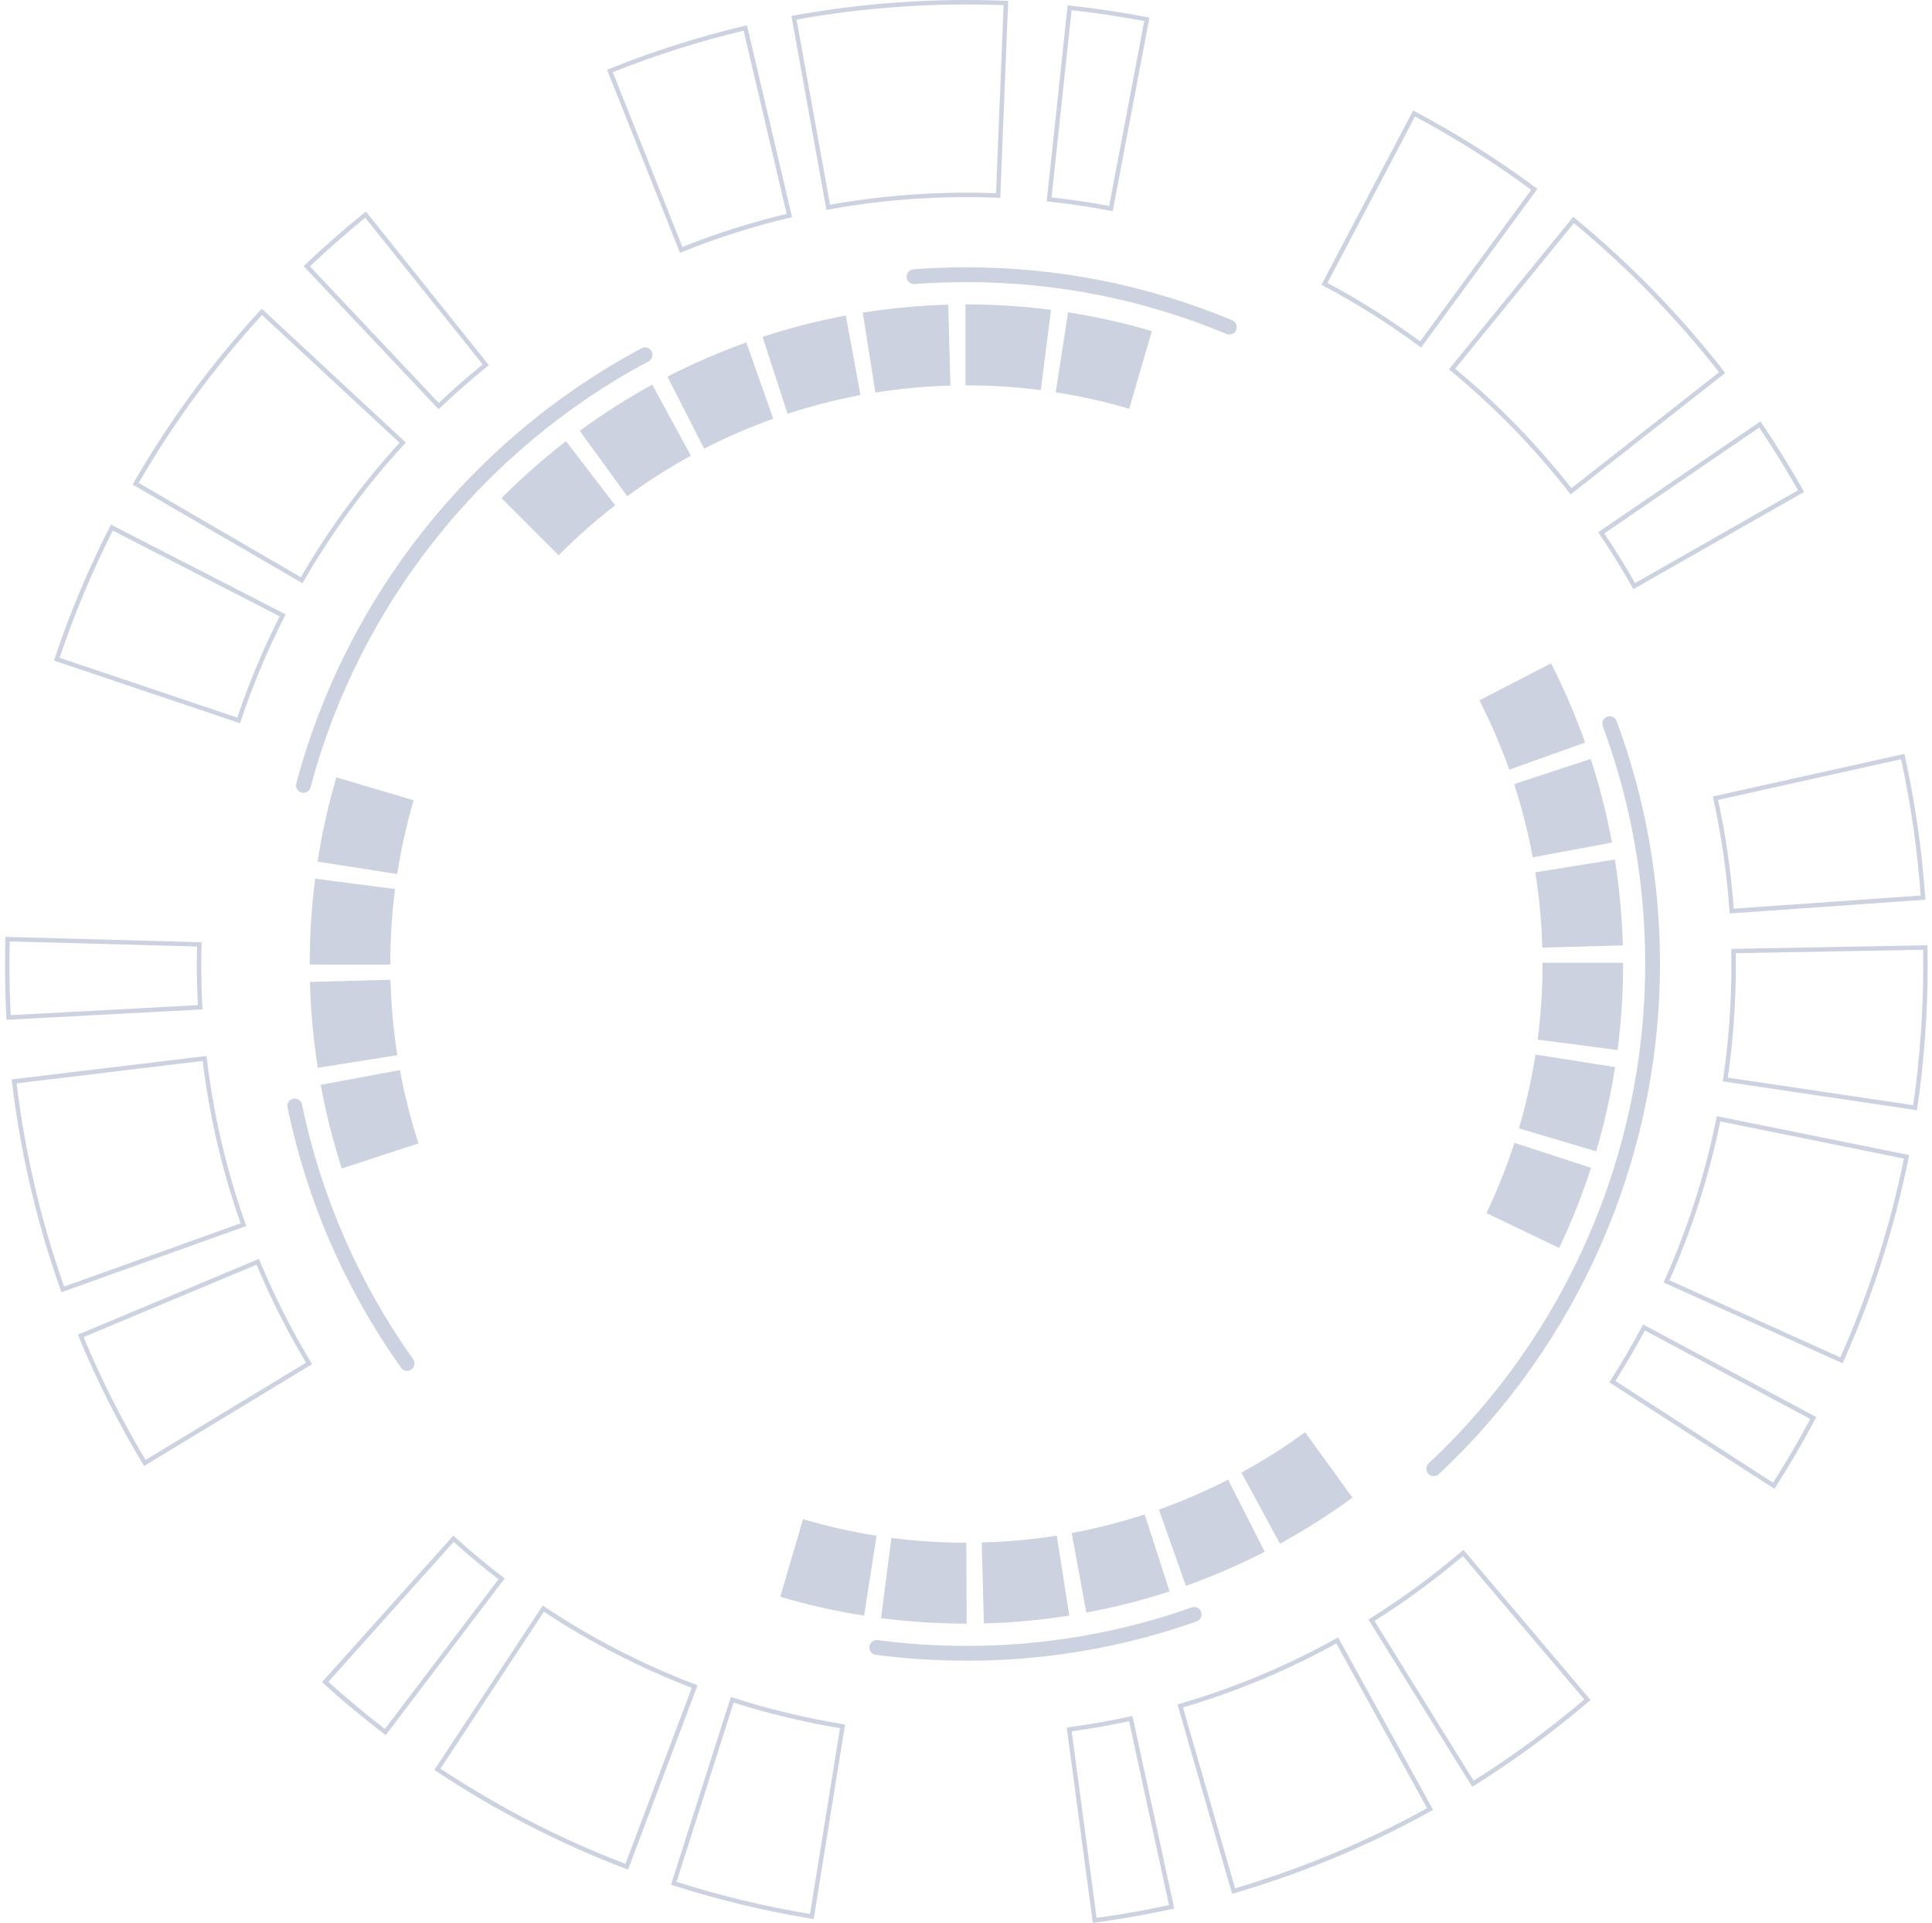 <?xml version="1.0" encoding="UTF-8"?> <svg xmlns="http://www.w3.org/2000/svg" width="206" height="205" viewBox="0 0 206 205" fill="none"><path d="M116.52 205L113.741 184.171L113.973 184.141C116.155 183.847 118.355 183.459 120.515 182.989L120.747 182.937L125.206 203.468L124.974 203.52C122.268 204.111 119.502 204.599 116.752 204.97L116.52 205ZM114.269 184.577L116.924 204.465C119.506 204.111 122.101 203.654 124.644 203.102L120.387 183.498C118.368 183.934 116.314 184.296 114.274 184.577H114.269ZM86.76 204.59L86.528 204.551C81.54 203.74 76.575 202.545 71.772 201.001L71.549 200.927L77.923 180.914L78.147 180.987C81.966 182.212 85.909 183.161 89.874 183.809L90.106 183.847L86.76 204.59ZM72.137 200.621C76.772 202.101 81.558 203.248 86.369 204.047L89.565 184.24C85.733 183.606 81.923 182.687 78.224 181.513L72.137 200.625V200.621ZM131.371 201.894L125.55 181.708L125.778 181.643C131.564 179.96 137.178 177.618 142.467 174.68L142.673 174.563L142.789 174.77L152.806 192.95L152.6 193.067C145.95 196.76 138.884 199.711 131.603 201.829L131.375 201.894H131.371ZM126.134 182.031L131.693 201.307C138.785 199.228 145.671 196.354 152.162 192.769L142.488 175.21C137.299 178.071 131.8 180.366 126.134 182.031ZM66.961 199.318L66.742 199.236C59.654 196.54 52.849 193.037 46.509 188.822L46.311 188.692L57.867 171.172L58.064 171.302C63.108 174.654 68.52 177.445 74.156 179.585L74.375 179.671L66.965 199.323L66.961 199.318ZM46.964 188.554C53.154 192.648 59.787 196.065 66.686 198.706L73.761 179.939C68.245 177.825 62.944 175.094 57.996 171.824L46.964 188.554ZM156.973 190.491L145.907 172.656L146.109 172.531C149.516 170.4 152.793 167.993 155.856 165.378L156.037 165.223L169.594 181.233L169.413 181.388C165.569 184.671 161.449 187.696 157.175 190.371L156.973 190.496V190.491ZM146.556 172.807L157.123 189.84C161.239 187.251 165.208 184.339 168.924 181.177L155.981 165.892C153.012 168.411 149.842 170.737 146.556 172.807ZM41.126 184.986L40.937 184.844C38.734 183.157 36.573 181.358 34.511 179.494L34.335 179.335L48.33 163.713L48.506 163.873C50.147 165.357 51.87 166.789 53.623 168.131L53.812 168.273L41.126 184.986ZM35.005 179.3C36.947 181.043 38.974 182.734 41.04 184.322L53.154 168.364C51.518 167.104 49.911 165.767 48.373 164.382L35.009 179.3H35.005ZM189.195 158.726L171.591 147.367L171.72 147.168C172.915 145.3 174.049 143.363 175.084 141.409L175.196 141.197L193.663 151.081L193.551 151.292C192.25 153.743 190.828 156.176 189.328 158.527L189.2 158.726H189.195ZM172.244 147.224L189.053 158.07C190.458 155.861 191.794 153.579 193.018 151.279L175.385 141.84C174.409 143.661 173.353 145.473 172.24 147.224H172.244ZM15.365 156.297L15.245 156.094C12.637 151.758 10.33 147.185 8.389 142.513L8.298 142.293L27.612 134.208L27.702 134.428C29.244 138.147 31.079 141.78 33.154 145.231L33.274 145.434L15.361 156.297H15.365ZM8.913 142.548C10.794 147.052 13.015 151.456 15.524 155.645L32.625 145.274C30.628 141.931 28.858 138.423 27.354 134.829L8.913 142.548ZM196.464 145.343L177.378 136.723L177.477 136.508C179.951 130.985 181.811 125.17 183.005 119.225L183.052 118.992L203.564 123.142L203.517 123.375C202.018 130.852 199.677 138.169 196.562 145.127L196.464 145.343ZM178.005 136.486L196.227 144.718C199.247 137.931 201.528 130.8 203.006 123.518L183.422 119.553C182.236 125.373 180.415 131.067 178.005 136.486ZM6.554 137.767L6.473 137.543C3.925 130.373 2.177 122.896 1.271 115.316L1.241 115.079L22.015 112.577L22.045 112.814C22.767 118.841 24.154 124.786 26.181 130.481L26.259 130.705L6.55 137.767H6.554ZM1.769 115.497C2.667 122.883 4.372 130.17 6.838 137.163L25.657 130.42C23.69 124.833 22.328 119.014 21.607 113.107L1.769 115.497ZM204.393 118.362L183.692 115.286L183.727 115.053C184.311 111.075 184.612 107.007 184.612 102.952C184.612 102.434 184.607 101.916 184.599 101.399V101.161L205.515 100.773V101.01C205.532 101.657 205.536 102.3 205.536 102.952C205.536 108.03 205.162 113.138 204.428 118.129L204.393 118.362ZM184.229 114.885L203.994 117.823C204.703 112.931 205.064 107.926 205.064 102.947C205.064 102.382 205.059 101.817 205.051 101.252L185.076 101.623C185.084 102.063 185.084 102.503 185.084 102.947C185.084 106.947 184.796 110.959 184.229 114.885ZM0.695 108.724L0.682 108.487C0.583 106.649 0.536 104.785 0.536 102.947C0.536 102.003 0.549 101.049 0.575 100.117L0.583 99.88L21.499 100.454L21.491 100.691C21.469 101.433 21.46 102.192 21.46 102.947C21.46 104.419 21.499 105.907 21.576 107.374L21.589 107.611L21.353 107.624L0.695 108.724ZM1.039 100.368C1.017 101.222 1.009 102.089 1.009 102.947C1.009 104.699 1.052 106.472 1.142 108.224L21.095 107.158C21.027 105.76 20.988 104.341 20.988 102.943C20.988 102.261 20.997 101.58 21.014 100.911L1.043 100.363L1.039 100.368ZM184.423 97.382L184.406 97.145C184.126 93.115 183.546 89.077 182.679 85.147L182.627 84.914L203.058 80.371L203.109 80.604C204.196 85.54 204.926 90.613 205.278 95.678L205.296 95.915L184.423 97.382ZM183.19 85.276C184.015 89.077 184.577 92.977 184.861 96.873L204.793 95.475C204.441 90.591 203.736 85.704 202.701 80.941L183.194 85.276H183.19ZM25.593 77.105L5.755 70.423L5.828 70.198C7.435 65.388 9.415 60.66 11.718 56.138L11.825 55.927L30.456 65.496L30.348 65.707C28.518 69.297 26.946 73.054 25.67 76.877L25.597 77.101L25.593 77.105ZM6.353 70.125L25.297 76.506C26.542 72.813 28.063 69.184 29.82 65.707L12.031 56.57C9.823 60.931 7.912 65.492 6.353 70.125ZM174.16 62.804L174.044 62.597C172.953 60.668 171.776 58.766 170.539 56.936L170.406 56.742L187.709 44.921L187.842 45.12C189.401 47.424 190.883 49.818 192.249 52.238L192.365 52.445L174.16 62.808V62.804ZM171.059 56.867C172.21 58.58 173.314 60.358 174.336 62.161L191.717 52.264C190.428 49.995 189.036 47.752 187.58 45.581L171.059 56.867ZM32.251 62.182L14.141 51.656L14.261 51.449C18.054 44.861 22.595 38.683 27.75 33.083L27.908 32.911L43.274 47.178L43.115 47.35C39.008 51.811 35.396 56.729 32.376 61.975L32.256 62.182H32.251ZM14.785 51.483L32.08 61.535C35.056 56.406 38.596 51.587 42.604 47.204L27.934 33.584C22.925 39.054 18.501 45.072 14.789 51.483H14.785ZM167.472 52.713L167.326 52.527C163.601 47.747 159.344 43.373 154.671 39.529L154.486 39.378L167.747 23.117L167.931 23.268C173.799 28.092 179.139 33.579 183.808 39.576L183.954 39.762L167.472 52.709V52.713ZM155.156 39.313C159.727 43.092 163.894 47.376 167.553 52.048L183.293 39.688C178.727 33.855 173.52 28.506 167.815 23.79L155.156 39.313ZM46.762 43.627L32.372 28.372L32.544 28.208C34.554 26.297 36.667 24.442 38.828 22.699L39.013 22.552L52.128 38.929L51.943 39.076C50.225 40.465 48.541 41.94 46.934 43.468L46.762 43.631V43.627ZM33.042 28.389L46.784 42.958C48.287 41.535 49.859 40.154 51.466 38.851L38.944 23.217C36.921 24.86 34.941 26.599 33.046 28.389H33.042ZM151.526 37.061L151.337 36.919C148.098 34.524 144.657 32.354 141.109 30.469L140.899 30.357L150.68 11.78L150.89 11.892C155.349 14.26 159.675 16.987 163.739 19.994L163.928 20.136L163.786 20.326L151.522 37.061H151.526ZM141.539 30.163C144.962 31.996 148.287 34.088 151.423 36.397L163.266 20.235C159.34 17.345 155.173 14.718 150.877 12.422L141.539 30.163ZM72.502 26.944L64.723 7.435L64.942 7.349C69.628 5.464 74.5 3.915 79.414 2.754L79.646 2.698L84.453 23.152L84.221 23.208C80.316 24.131 76.45 25.361 72.726 26.858L72.507 26.944H72.502ZM65.337 7.698L72.764 26.327C76.368 24.89 80.106 23.704 83.877 22.798L79.289 3.268C74.551 4.402 69.86 5.891 65.333 7.698H65.337ZM118.642 22.513L118.411 22.47C116.25 22.056 114.042 21.728 111.842 21.491L111.606 21.465L113.836 0.571L114.072 0.597C116.834 0.895 119.613 1.309 122.328 1.831L122.56 1.874L118.642 22.518V22.513ZM112.126 21.042C114.184 21.271 116.245 21.577 118.264 21.957L122.006 2.245C119.454 1.762 116.847 1.374 114.257 1.089L112.126 21.042ZM88.121 22.38L84.384 1.702L84.616 1.658C92.048 0.304 99.668 -0.227 107.263 0.088L107.499 0.097L106.653 21.094L106.417 21.085C100.343 20.839 94.264 21.258 88.353 22.337L88.121 22.38ZM84.934 2.086L88.504 21.827C94.299 20.788 100.248 20.378 106.202 20.602L107.01 0.554C99.604 0.269 92.181 0.783 84.934 2.086Z" fill="#CCD2E0"></path><path d="M103.04 177.048C99.81 177.048 96.558 176.837 93.375 176.418C92.945 176.362 92.641 175.965 92.696 175.534C92.752 175.103 93.147 174.801 93.577 174.852C96.691 175.262 99.874 175.469 103.04 175.469C111.284 175.469 119.368 174.089 127.071 171.366C127.479 171.22 127.93 171.435 128.076 171.85C128.222 172.259 128.007 172.712 127.595 172.859C119.721 175.642 111.46 177.053 103.04 177.053V177.048ZM152.871 157.371C152.66 157.371 152.45 157.285 152.295 157.121C151.999 156.802 152.016 156.301 152.334 156.004C167.004 142.293 175.419 122.892 175.419 102.775C175.419 94.052 173.898 85.522 170.896 77.425C170.745 77.015 170.951 76.562 171.359 76.406C171.763 76.255 172.219 76.463 172.373 76.872C175.44 85.151 176.995 93.866 176.995 102.775C176.995 123.328 168.4 143.152 153.408 157.16C153.257 157.302 153.064 157.371 152.871 157.371ZM43.403 146.15C43.158 146.15 42.913 146.033 42.763 145.818C36.818 137.435 32.745 128.099 30.653 118.064C30.563 117.637 30.838 117.219 31.263 117.128C31.689 117.038 32.105 117.314 32.196 117.741C34.245 127.56 38.231 136.697 44.047 144.903C44.301 145.257 44.219 145.753 43.863 146.003C43.725 146.102 43.566 146.15 43.407 146.15H43.403ZM32.35 84.517C32.282 84.517 32.213 84.508 32.148 84.491C31.727 84.379 31.478 83.943 31.59 83.525C36.874 63.697 50.293 46.785 68.413 37.126C68.795 36.919 69.272 37.069 69.478 37.453C69.68 37.837 69.534 38.316 69.152 38.523C51.419 47.976 38.283 64.529 33.111 83.935C33.016 84.288 32.698 84.522 32.35 84.522V84.517ZM131.074 35.663C130.975 35.663 130.872 35.646 130.774 35.603C121.976 31.936 112.646 30.076 103.04 30.076C101.202 30.076 99.342 30.145 97.516 30.283C97.087 30.318 96.704 29.99 96.674 29.554C96.64 29.118 96.966 28.739 97.4 28.709C99.264 28.566 101.163 28.497 103.04 28.497C112.856 28.497 122.388 30.395 131.379 34.145C131.779 34.313 131.972 34.774 131.805 35.176C131.68 35.477 131.388 35.663 131.079 35.663H131.074Z" fill="#CCD2E0"></path><path d="M103.07 173.096H103.036C99.995 173.096 96.936 172.898 93.942 172.51L95.046 163.955C97.675 164.3 100.364 164.472 103.036 164.472L103.07 173.101V173.096ZM104.905 173.07L104.677 164.446C107.357 164.377 110.051 164.127 112.68 163.713L114.016 172.238C111.022 172.712 107.955 172.993 104.9 173.075L104.905 173.07ZM92.129 172.246C89.118 171.772 86.111 171.095 83.194 170.232L85.625 161.957C88.186 162.716 90.819 163.307 93.461 163.726L92.133 172.251L92.129 172.246ZM115.829 171.923L114.269 163.437C116.898 162.949 119.514 162.281 122.053 161.452L124.708 169.658C121.813 170.603 118.827 171.362 115.829 171.919V171.923ZM126.443 169.067L123.569 160.935C126.082 160.037 128.565 158.967 130.945 157.746L134.854 165.43C132.139 166.824 129.309 168.049 126.443 169.067ZM136.474 164.571L132.367 156.996C134.713 155.714 136.994 154.265 139.154 152.686L144.21 159.662C141.749 161.461 139.146 163.113 136.474 164.576V164.571ZM166.252 133.048L158.498 129.329C159.649 126.904 160.654 124.385 161.475 121.835L169.645 124.501C168.704 127.409 167.562 130.286 166.247 133.052L166.252 133.048ZM36.448 124.57C35.503 121.662 34.747 118.664 34.193 115.653L42.642 114.082C43.128 116.718 43.794 119.35 44.623 121.895L36.452 124.57H36.448ZM170.195 122.741L161.956 120.295C162.712 117.724 163.305 115.079 163.721 112.426L172.21 113.763C171.737 116.787 171.059 119.803 170.195 122.737V122.741ZM33.884 113.841C33.411 110.829 33.127 107.749 33.046 104.686L41.633 104.453C41.706 107.145 41.951 109.85 42.368 112.49L33.884 113.836V113.841ZM172.472 111.947L163.953 110.834C164.297 108.18 164.473 105.471 164.473 102.779V102.641H173.065V102.74C173.065 105.842 172.867 108.927 172.476 111.951L172.472 111.947ZM41.616 102.844L33.024 102.831V102.775C33.024 99.733 33.218 96.674 33.604 93.676L42.123 94.781C41.783 97.412 41.611 100.1 41.611 102.77V102.84L41.616 102.844ZM164.447 101.028C164.374 98.34 164.125 95.635 163.704 92.995L172.188 91.635C172.665 94.647 172.949 97.727 173.035 100.79L164.447 101.028ZM42.35 93.184L33.862 91.856C34.33 88.831 35.005 85.811 35.864 82.878L44.107 85.315C43.356 87.886 42.763 90.531 42.35 93.184ZM163.429 91.403C162.94 88.767 162.27 86.135 161.445 83.59L169.611 80.91C170.556 83.814 171.321 86.817 171.879 89.823L163.434 91.403H163.429ZM160.925 82.062C160.031 79.538 158.958 77.049 157.738 74.659L165.38 70.72C166.771 73.447 167.996 76.286 169.014 79.163L160.921 82.058L160.925 82.062ZM59.559 59.201L53.476 53.105C55.628 50.94 57.94 48.899 60.349 47.035L65.594 53.869C63.477 55.504 61.449 57.299 59.559 59.201ZM66.879 52.903L61.814 45.931C64.276 44.127 66.875 42.471 69.547 41.008L73.662 48.584C71.321 49.865 69.04 51.319 66.879 52.903ZM75.079 47.833L71.162 40.154C73.877 38.761 76.703 37.531 79.573 36.509L82.451 44.636C79.938 45.534 77.459 46.608 75.079 47.833ZM83.972 44.114L81.308 35.913C84.204 34.964 87.189 34.2 90.183 33.64L91.751 42.121C89.126 42.609 86.506 43.282 83.972 44.11V44.114ZM120.399 43.58C117.839 42.825 115.206 42.233 112.564 41.819L113.883 33.294C116.894 33.765 119.901 34.442 122.822 35.301L120.399 43.58ZM93.336 41.85L91.992 33.329C94.99 32.85 98.057 32.565 101.107 32.483L101.339 41.108C98.659 41.181 95.969 41.431 93.336 41.85ZM110.97 41.591C108.363 41.254 105.695 41.082 103.045 41.082H102.941V32.453H103.019C106.06 32.453 109.097 32.647 112.07 33.031L110.974 41.591H110.97Z" fill="#CCD2E0"></path></svg> 